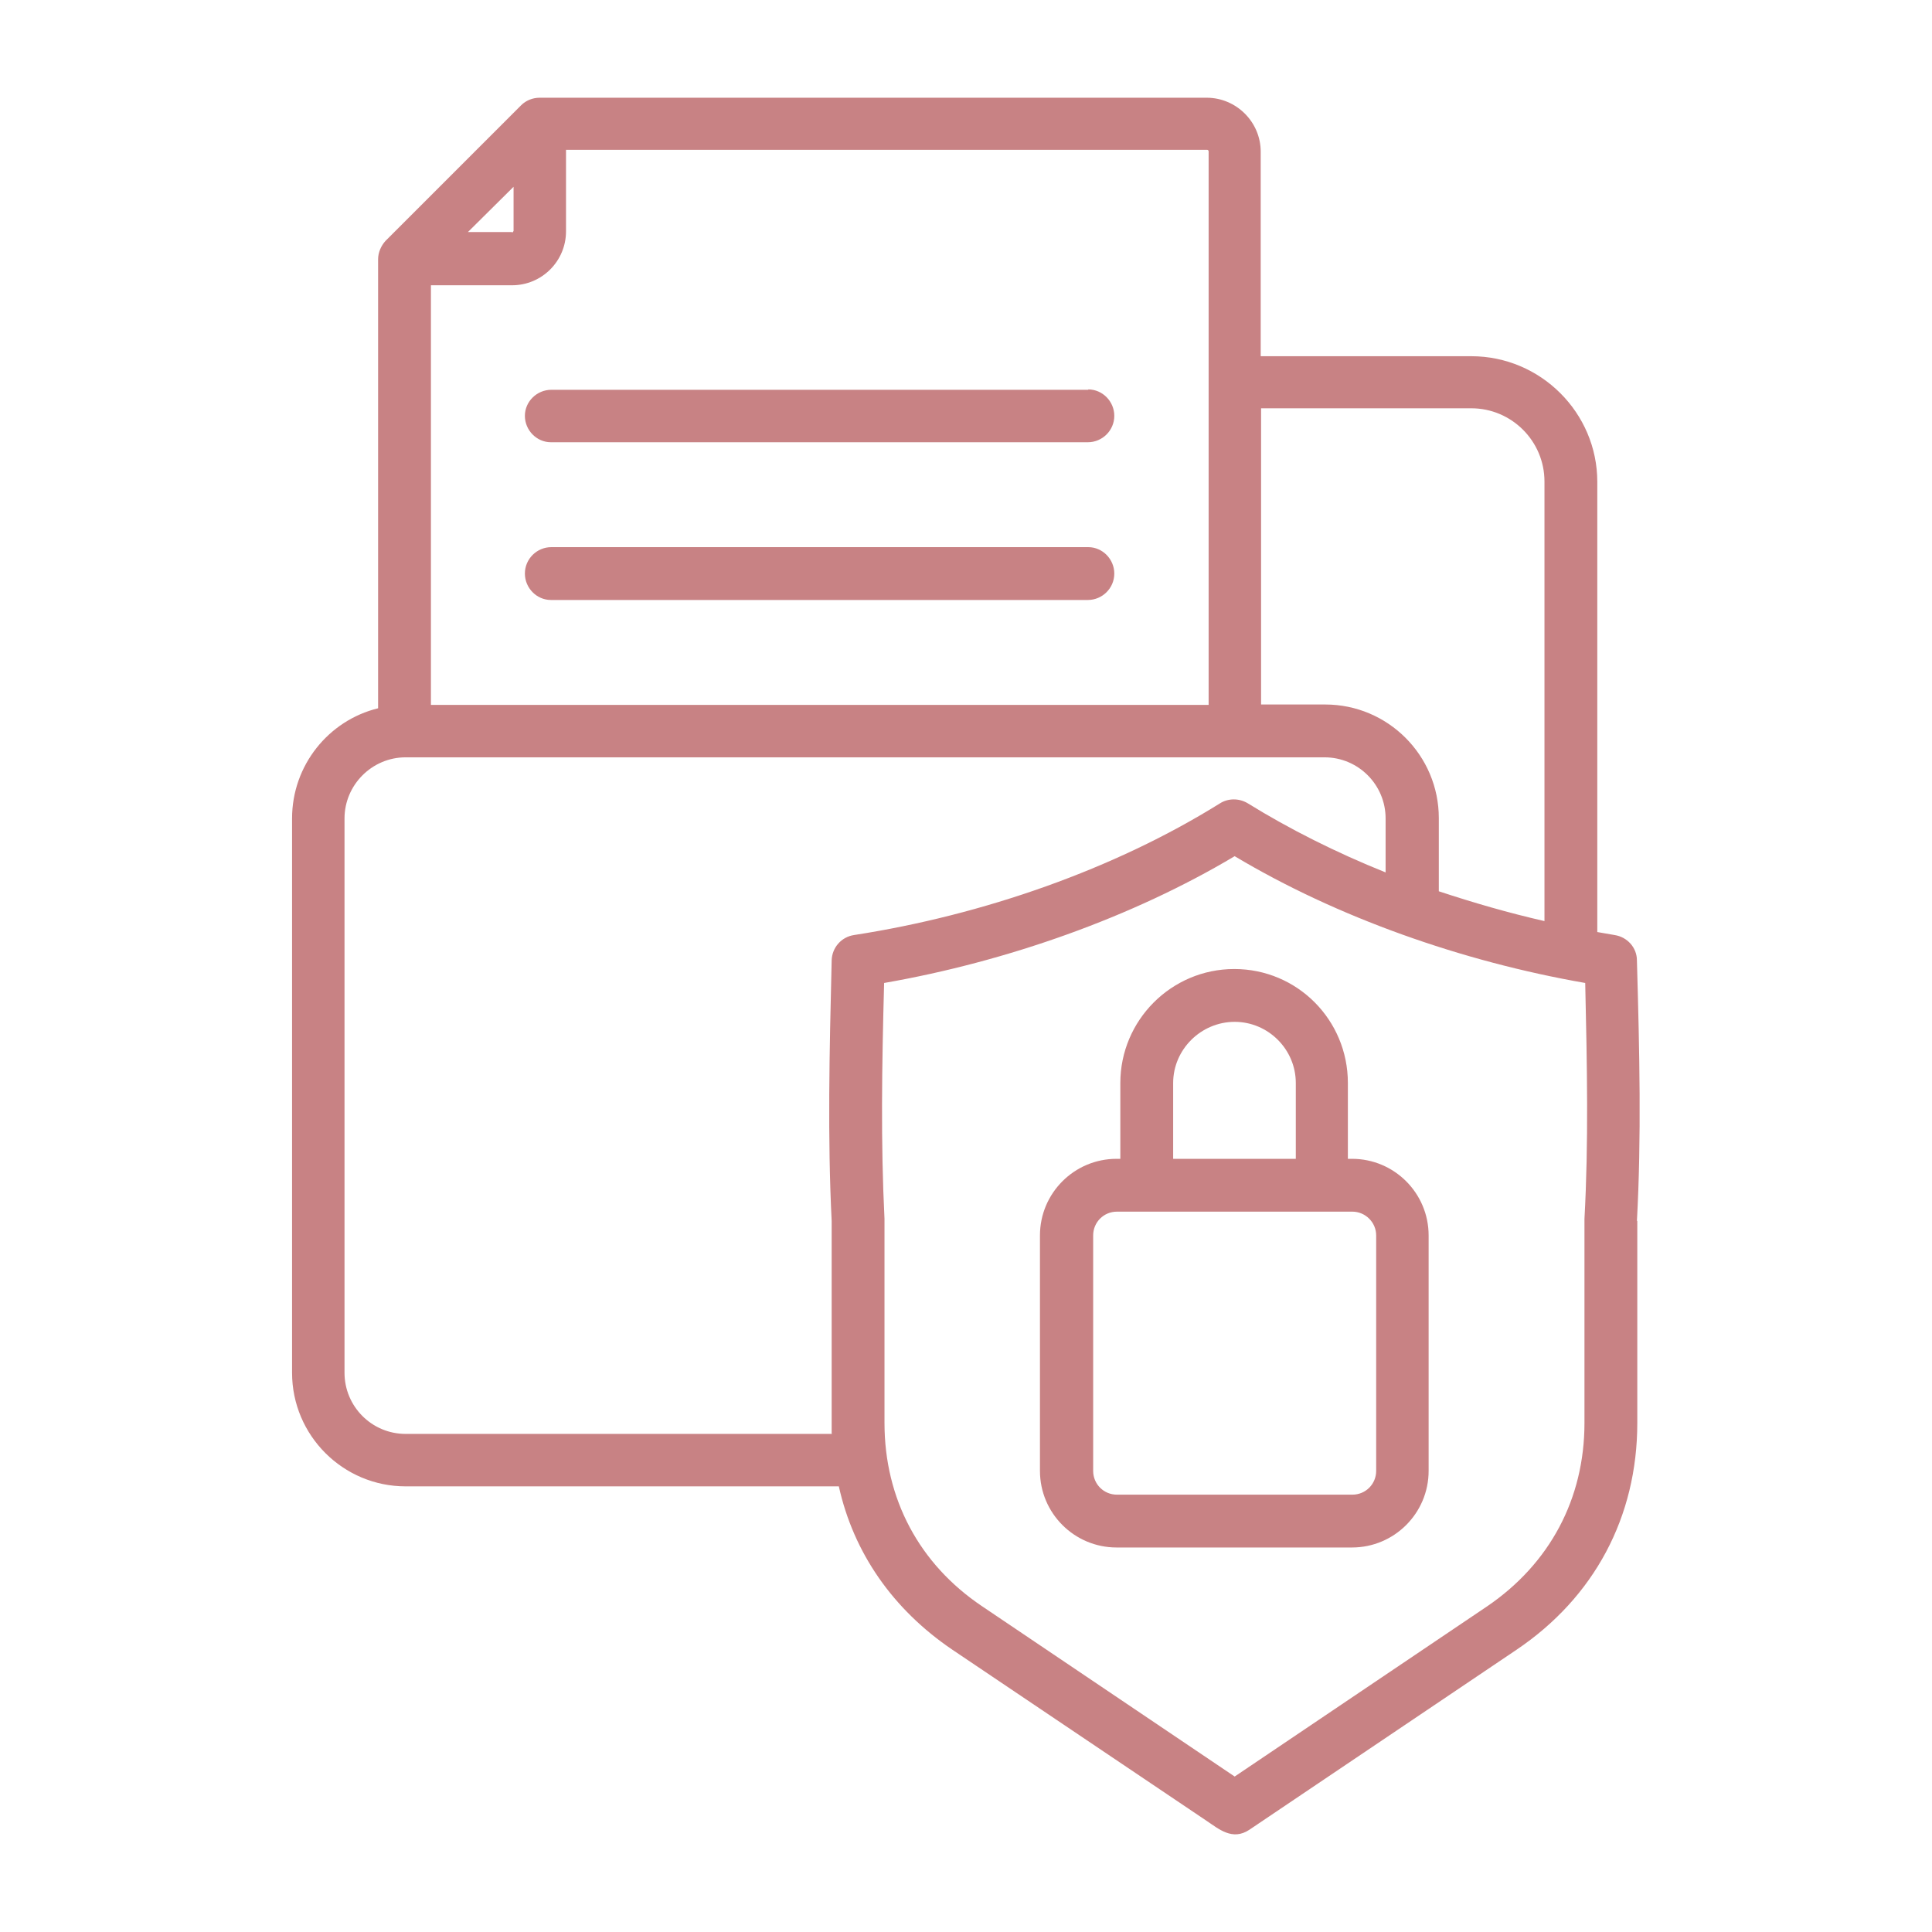 <svg xmlns="http://www.w3.org/2000/svg" xmlns:xlink="http://www.w3.org/1999/xlink" id="Layer_1" viewBox="0 0 512 512"><defs><style>      .st0 {        fill: #c88284;        fill-rule: evenodd;      }    </style></defs><path class="st0" d="M364.7,327.4c0-3.5-2.9-6.3-6.3-6.3h-62.4c-3.5,0-6.3,2.8-6.3,6.3h0v62.4c0,3.5,2.8,6.3,6.3,6.3,0,0,0,0,0,0h62.4c3.5,0,6.3-2.8,6.3-6.3v-62.4ZM310.9,307.1h32.5v-20.1c0-8.9-7.3-16.2-16.2-16.2s-16.3,7.3-16.3,16.2v20.1ZM378.6,327.4v62.4c0,11.2-9.1,20.3-20.3,20.3h-62.4c-11.2,0-20.3-9.1-20.3-20.3v-62.4c0-11.2,9.1-20.3,20.3-20.3h1v-20.1c0-16.6,13.5-30.2,30.2-30.2s30.1,13.5,30.1,30.2v20.1h1.1c11.2,0,20.3,9.1,20.3,20.3h0ZM420.1,260.5c.5,22.1.9,42.4-.2,62.5v54.1c0,20.1-9.2,37.3-25.8,48.6l-66.9,45.1-66.9-45.1c-16.7-11.2-25.9-28.5-25.9-48.6v-54.1c-1-20-.7-40.3-.1-62.5,32.7-5.7,65.9-17.5,92.9-33.6,27.1,16.2,60.2,27.9,92.9,33.6ZM220.5,380h-113c-9,0-16.2-7.3-16.2-16.2v-146.9c0-8.9,7.3-16.2,16.2-16.2h243.5c9,0,16.2,7.3,16.2,16.2v14.3c-13.2-5.3-25.5-11.5-36.5-18.3-2.3-1.4-5.2-1.4-7.4,0-27.9,17.4-62.7,29.6-97,34.9-3.3.5-5.8,3.3-5.9,6.7-.6,24.7-1.1,46.9,0,69.1v53.6c0,1,0,1.9,0,2.9h0ZM135.7,61.6c.2,0,.3-.2.4-.4v-11.7l-12.1,12h11.7ZM319.9,39.7c.2,0,.4.2.4.4v146.7H114.2v-111.2h21.5c7.9,0,14.3-6.4,14.3-14.3v-21.6h169.8ZM334.2,108.2v78.5h17c16.6,0,30.1,13.5,30.1,30.1v19.4c9.4,3.1,18.4,5.7,28,7.9v-116.5c0-10.7-8.7-19.4-19.4-19.4h-55.8ZM433.9,323.5v53.6c0,24.9-11.4,46.2-32,60.1l-70.8,47.7c-4.5,3-8.1-.2-11.4-2.4l-67.3-45.3c-15.8-10.7-26.2-25.7-30.1-43.3h-114.8c-16.6,0-30.1-13.5-30.1-30.1v-146.9c0-14.1,9.7-26,22.8-29.2v-119c0-1.8.8-3.6,2-4.9l35.9-35.9c1.3-1.3,3.1-2,4.9-2h176.8c7.8,0,14.3,6.4,14.3,14.3v54.2h55.8c18.4,0,33.4,15,33.4,33.3v119.3c1.5.3,3.1.5,4.6.8,3.3.5,5.9,3.3,5.9,6.7.7,24.6,1.2,46.9,0,69.1h0ZM288.4,145h-142.3c-3.8,0-7,3.1-7,7,0,0,0,0,0,0,0,3.8,3.1,7,6.9,7,0,0,0,0,0,0h142.3c3.8,0,7-3.1,7-7,0,0,0,0,0,0,0-3.8-3.1-7-6.9-7h0ZM288.4,103.3h-142.3c-3.8,0-7,3.1-7,6.9,0,0,0,0,0,0,0,3.8,3.1,7,6.9,7,0,0,0,0,0,0h142.3c3.8,0,7-3.1,7-7,0,0,0,0,0,0,0-3.8-3.1-7-6.9-7,0,0,0,0,0,0Z"></path></svg>
